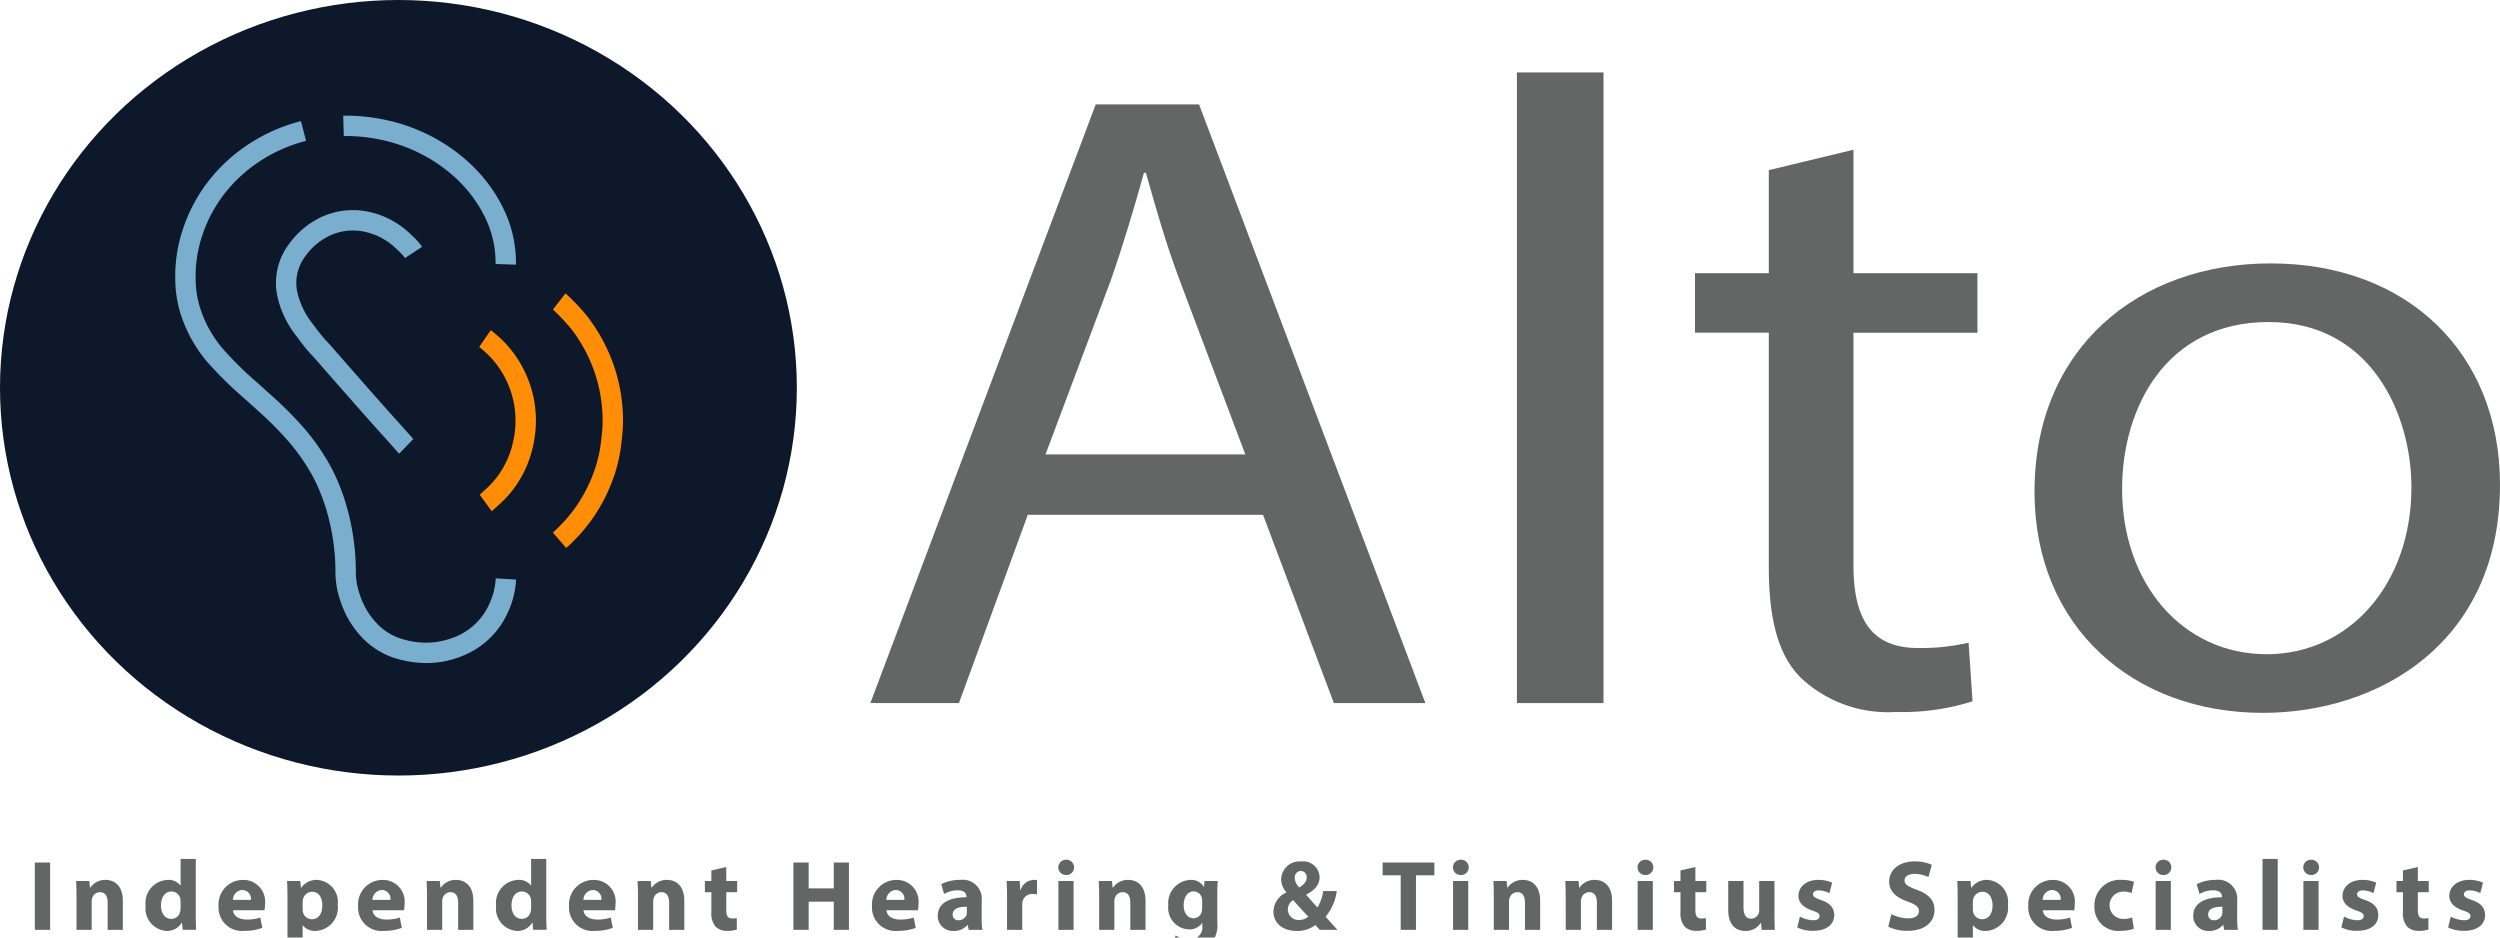 <svg xmlns:xlink="http://www.w3.org/1999/xlink" xmlns="http://www.w3.org/2000/svg" class="db" width="160" height="60" viewBox="0 0 160 60"><title>Alto - Independent hearing and tinnitus specialists</title><g><g><path class="fill-brand-tertiary" d="M65.78,32.946,61.371,44.998H55.703L70.126,6.683h6.613L91.225,44.998H85.368L80.833,32.946ZM79.699,29.08,75.542,18.052c-.945-2.501-1.575-4.775-2.204-6.992h-.126c-.63,2.274-1.323,4.605-2.141,6.935L66.914,29.08Z" fill="#646666"></path><path class="fill-brand-tertiary" d="M97.082,4.636h5.543V44.998H97.082Z" fill="#646666"></path><path class="fill-brand-tertiary" d="M118.621,9.582v7.902h7.936v3.809h-7.936V36.129c0,3.411,1.071,5.344,4.157,5.344a13.587,13.587,0,0,0,3.212-.341l.252,3.752a14.903,14.903,0,0,1-4.913.682,8.129,8.129,0,0,1-5.984-2.103c-1.575-1.478-2.141-3.922-2.141-7.163V21.292h-4.724V17.483h4.724V10.889Z" fill="#646666"></path><path class="fill-brand-tertiary" d="M160,31.013c0,10.176-7.81,14.61-15.179,14.61-8.251,0-14.612-5.457-14.612-14.155,0-9.209,6.676-14.61,15.116-14.61C154.08,16.858,160,22.6,160,31.013Zm-24.185.284c0,6.026,3.842,10.573,9.258,10.573,5.29,0,9.258-4.491,9.258-10.687,0-4.662-2.582-10.574-9.133-10.574S135.815,26.067,135.815,31.297Z" fill="#646666"></path></g><g><path class="fill-brand-tertiary" d="M3.208,55.201V59.51H2.23V55.201Z" fill="#646666"></path><path class="fill-brand-tertiary" d="M4.896,57.381c0-.39-.013-.722-.026-.997h.844l.045.428h.019a1.145,1.145,0,0,1,.965-.499c.639,0,1.119.422,1.119,1.342V59.51H6.89V57.777c0-.403-.14-.677-.492-.677a.519.519,0,0,0-.492.364.671.671,0,0,0-.038.243V59.51H4.896Z" fill="#646666"></path><path class="fill-brand-tertiary" d="M12.529,54.971v3.605c0,.352.013.722.026.933h-.863l-.045-.46h-.013a1.091,1.091,0,0,1-.978.53A1.435,1.435,0,0,1,9.32,57.976a1.478,1.478,0,0,1,1.4-1.662.952.952,0,0,1,.825.352h.013v-1.694Zm-.972,2.736a1.589,1.589,0,0,0-.013-.173.584.584,0,0,0-.569-.479c-.441,0-.671.396-.671.888,0,.53.262.863.665.863a.569.569,0,0,0,.562-.467.831.831,0,0,0,.026-.224Z" fill="#646666"></path><path class="fill-brand-tertiary" d="M14.914,58.257c.032.403.428.595.882.595a2.757,2.757,0,0,0,.863-.128l.128.658a3.085,3.085,0,0,1-1.131.192,1.5,1.5,0,0,1-1.669-1.592,1.566,1.566,0,0,1,1.579-1.668,1.387,1.387,0,0,1,1.393,1.56,2.318,2.318,0,0,1-.032.384Zm1.144-.665a.564.564,0,0,0-.55-.633.638.638,0,0,0-.601.633Z" fill="#646666"></path><path class="fill-brand-tertiary" d="M18.398,57.432c0-.409-.013-.761-.025-1.048h.844l.045.435h.013a1.2,1.2,0,0,1,1.042-.505,1.416,1.416,0,0,1,1.298,1.592A1.488,1.488,0,0,1,20.194,59.58a.971.971,0,0,1-.812-.358h-.013v1.553h-.972Zm.972.735a.972.972,0,0,0,.019.204.588.588,0,0,0,.569.46c.422,0,.671-.352.671-.882,0-.499-.224-.876-.658-.876a.61.61,0,0,0-.582.492.755.755,0,0,0-.019.172Z" fill="#646666"></path><path class="fill-brand-tertiary" d="M23.844,58.257c.032.403.428.595.882.595a2.755,2.755,0,0,0,.863-.128l.128.658a3.087,3.087,0,0,1-1.131.192,1.5,1.5,0,0,1-1.668-1.592,1.566,1.566,0,0,1,1.579-1.668,1.387,1.387,0,0,1,1.394,1.56,2.307,2.307,0,0,1-.032.384Zm1.144-.665a.564.564,0,0,0-.55-.633.638.638,0,0,0-.601.633Z" fill="#646666"></path><path class="fill-brand-tertiary" d="M27.328,57.381c0-.39-.013-.722-.026-.997h.844l.045.428h.019a1.144,1.144,0,0,1,.965-.499c.639,0,1.119.422,1.119,1.342V59.51h-.972V57.777c0-.403-.141-.677-.492-.677a.519.519,0,0,0-.492.364.67.67,0,0,0-.038.243V59.51h-.972Z" fill="#646666"></path><path class="fill-brand-tertiary" d="M34.961,54.971v3.605c0,.352.013.722.025.933h-.863l-.045-.46h-.013a1.091,1.091,0,0,1-.978.53,1.435,1.435,0,0,1-1.336-1.604,1.478,1.478,0,0,1,1.4-1.662.952.952,0,0,1,.825.352H33.99v-1.694ZM33.99,57.707a1.564,1.564,0,0,0-.013-.173.584.584,0,0,0-.569-.479c-.441,0-.671.396-.671.888,0,.53.262.863.665.863a.569.569,0,0,0,.562-.467.827.827,0,0,0,.026-.224Z" fill="#646666"></path><path class="fill-brand-tertiary" d="M37.346,58.257c.032.403.428.595.882.595a2.756,2.756,0,0,0,.863-.128l.128.658a3.085,3.085,0,0,1-1.131.192,1.5,1.5,0,0,1-1.668-1.592,1.566,1.566,0,0,1,1.579-1.668,1.387,1.387,0,0,1,1.393,1.56,2.321,2.321,0,0,1-.032.384Zm1.144-.665a.564.564,0,0,0-.55-.633.638.638,0,0,0-.601.633Z" fill="#646666"></path><path class="fill-brand-tertiary" d="M40.83,57.381c0-.39-.013-.722-.026-.997h.844l.045.428h.019a1.144,1.144,0,0,1,.965-.499c.639,0,1.119.422,1.119,1.342V59.51h-.972V57.777c0-.403-.141-.677-.492-.677a.519.519,0,0,0-.492.364.669.669,0,0,0-.038.243V59.51H40.83Z" fill="#646666"></path><path class="fill-brand-tertiary" d="M46.481,55.489v.895h.697V57.1h-.697v1.131c0,.377.09.55.384.55a1.585,1.585,0,0,0,.288-.025l.006.735a1.905,1.905,0,0,1-.633.083,1.01,1.01,0,0,1-.729-.269,1.295,1.295,0,0,1-.269-.927V57.1h-.415V56.384h.415v-.678Z" fill="#646666"></path><path class="fill-brand-tertiary" d="M51.755,55.201V56.857H53.36V55.201h.972V59.51H53.36V57.707H51.755V59.51h-.978V55.201Z" fill="#646666"></path><path class="fill-brand-tertiary" d="M56.735,58.257c.032.403.428.595.882.595a2.758,2.758,0,0,0,.863-.128l.128.658a3.086,3.086,0,0,1-1.131.192,1.5,1.5,0,0,1-1.668-1.592,1.566,1.566,0,0,1,1.579-1.668,1.387,1.387,0,0,1,1.394,1.56,2.302,2.302,0,0,1-.032.384Zm1.144-.665a.564.564,0,0,0-.55-.633.638.638,0,0,0-.601.633Z" fill="#646666"></path><path class="fill-brand-tertiary" d="M61.996,59.51l-.058-.313H61.92a1.127,1.127,0,0,1-.895.384.958.958,0,0,1-1.01-.959c0-.812.729-1.202,1.835-1.195v-.045c0-.166-.09-.403-.569-.403a1.758,1.758,0,0,0-.863.236l-.179-.626a2.58,2.58,0,0,1,1.215-.275,1.216,1.216,0,0,1,1.374,1.349v1.087a4.822,4.822,0,0,0,.045.761Zm-.115-1.477c-.511-.006-.908.115-.908.492a.349.349,0,0,0,.383.371.531.531,0,0,0,.505-.358.701.701,0,0,0,.019-.166Z" fill="#646666"></path><path class="fill-brand-tertiary" d="M64.451,57.413c0-.46-.013-.761-.025-1.029h.837l.032.575h.025a.918.918,0,0,1,.844-.646.998.998,0,0,1,.204.013v.914a1.399,1.399,0,0,0-.262-.026.625.625,0,0,0-.665.492,1.144,1.144,0,0,0-.019.217V59.51h-.972Z" fill="#646666"></path><path class="fill-brand-tertiary" d="M68.741,55.515a.488.488,0,0,1-.524.486.489.489,0,1,1,.007-.978A.487.487,0,0,1,68.741,55.515ZM67.737,59.51V56.384h.972V59.51Z" fill="#646666"></path><path class="fill-brand-tertiary" d="M70.346,57.381c0-.39-.013-.722-.025-.997h.844l.045.428h.019a1.145,1.145,0,0,1,.965-.499c.639,0,1.119.422,1.119,1.342V59.51H72.34V57.777c0-.403-.141-.677-.492-.677a.518.518,0,0,0-.492.364.665.665,0,0,0-.038.243V59.51h-.972Z" fill="#646666"></path><path class="fill-brand-tertiary" d="M77.934,56.384c-.013.198-.026.46-.026.927V59.056a1.796,1.796,0,0,1-.473,1.406,1.928,1.928,0,0,1-1.272.384,2.434,2.434,0,0,1-1.125-.243l.192-.735a1.923,1.923,0,0,0,.908.236.746.746,0,0,0,.812-.825v-.205h-.013a.999.999,0,0,1-.844.409,1.376,1.376,0,0,1-1.323-1.528,1.495,1.495,0,0,1,1.419-1.643.943.943,0,0,1,.857.441h.013l.032-.371Zm-.997,1.272a.774.774,0,0,0-.019-.179.533.533,0,0,0-.524-.428c-.352,0-.639.32-.639.888,0,.467.23.831.639.831a.528.528,0,0,0,.511-.396.827.827,0,0,0,.032-.256Z" fill="#646666"></path><path class="fill-brand-tertiary" d="M84.467,59.51c-.09-.096-.179-.192-.281-.307a1.891,1.891,0,0,1-1.183.377c-1.042,0-1.502-.62-1.502-1.221a1.362,1.362,0,0,1,.818-1.234V57.1a1.305,1.305,0,0,1-.326-.831,1.182,1.182,0,0,1,1.291-1.138,1.049,1.049,0,0,1,1.17,1.01c0,.435-.256.805-.85,1.106l-.006.026c.249.275.511.588.722.805a2.822,2.822,0,0,0,.364-1.048h.87a3.228,3.228,0,0,1-.716,1.637c.243.275.492.556.761.844Zm-.735-.85c-.268-.268-.62-.658-.972-1.055a.716.716,0,0,0-.339.595.676.676,0,0,0,.716.678A.868.868,0,0,0,83.732,58.66Zm-.869-2.48a.918.918,0,0,0,.294.62c.313-.217.473-.384.473-.633a.393.393,0,0,0-.377-.428A.408.408,0,0,0,82.863,56.179Z" fill="#646666"></path><path class="fill-brand-tertiary" d="M89.645,56.02H88.489v-.818H91.8V56.02H90.623v3.49h-.978Z" fill="#646666"></path><path class="fill-brand-tertiary" d="M93.999,55.515a.488.488,0,0,1-.524.486.489.489,0,1,1,.007-.978A.487.487,0,0,1,93.999,55.515ZM92.995,59.51V56.384h.972V59.51Z" fill="#646666"></path><path class="fill-brand-tertiary" d="M95.603,57.381c0-.39-.013-.722-.025-.997h.844l.045.428h.019a1.145,1.145,0,0,1,.965-.499c.639,0,1.119.422,1.119,1.342V59.51h-.972V57.777c0-.403-.141-.677-.492-.677a.518.518,0,0,0-.492.364.663.663,0,0,0-.038.243V59.51h-.972Z" fill="#646666"></path><path class="fill-brand-tertiary" d="M100.206,57.381c0-.39-.013-.722-.025-.997h.844l.045.428h.019a1.144,1.144,0,0,1,.965-.499c.639,0,1.119.422,1.119,1.342V59.51h-.972V57.777c0-.403-.141-.677-.492-.677a.519.519,0,0,0-.492.364.67.67,0,0,0-.038.243V59.51h-.972Z" fill="#646666"></path><path class="fill-brand-tertiary" d="M105.813,55.515a.488.488,0,0,1-.524.486.489.489,0,1,1,.006-.978A.487.487,0,0,1,105.813,55.515ZM104.809,59.51V56.384h.972V59.51Z" fill="#646666"></path><path class="fill-brand-tertiary" d="M108.504,55.489v.895h.697V57.1h-.697v1.131c0,.377.09.55.384.55a1.585,1.585,0,0,0,.288-.025l.006.735a1.904,1.904,0,0,1-.633.083,1.01,1.01,0,0,1-.729-.269,1.295,1.295,0,0,1-.269-.927V57.1h-.415V56.384h.415v-.678Z" fill="#646666"></path><path class="fill-brand-tertiary" d="M113.567,58.506c0,.409.013.742.025,1.004h-.844l-.045-.441h-.019a1.115,1.115,0,0,1-.978.511c-.633,0-1.1-.396-1.1-1.362V56.384h.978v1.681c0,.454.147.729.486.729a.523.523,0,0,0,.486-.339.545.545,0,0,0,.032-.211v-1.86h.978Z" fill="#646666"></path><path class="fill-brand-tertiary" d="M115.197,58.66a1.898,1.898,0,0,0,.837.236c.294,0,.416-.102.416-.262s-.096-.236-.46-.358c-.646-.217-.895-.569-.888-.94,0-.582.498-1.023,1.272-1.023a2.097,2.097,0,0,1,.882.179l-.173.671a1.534,1.534,0,0,0-.678-.179c-.236,0-.371.096-.371.256,0,.147.122.224.505.358.595.204.844.505.85.965,0,.582-.46,1.01-1.355,1.01a2.213,2.213,0,0,1-1.01-.217Z" fill="#646666"></path><path class="fill-brand-tertiary" d="M121.047,58.506a2.485,2.485,0,0,0,1.08.269c.447,0,.684-.185.684-.467,0-.269-.205-.422-.722-.607-.716-.249-1.183-.645-1.183-1.272,0-.735.614-1.298,1.63-1.298a2.641,2.641,0,0,1,1.1.217l-.217.786a2.051,2.051,0,0,0-.901-.204c-.422,0-.627.192-.627.415,0,.275.243.396.799.607.761.281,1.119.678,1.119,1.285,0,.722-.556,1.336-1.739,1.336a2.822,2.822,0,0,1-1.221-.262Z" fill="#646666"></path><path class="fill-brand-tertiary" d="M125.291,57.432c0-.409-.013-.761-.025-1.048h.844l.045.435h.013a1.2,1.2,0,0,1,1.042-.505,1.416,1.416,0,0,1,1.298,1.592,1.488,1.488,0,0,1-1.419,1.675.971.971,0,0,1-.812-.358h-.013v1.553h-.972Zm.972.735a.972.972,0,0,0,.019.204.588.588,0,0,0,.569.46c.422,0,.671-.352.671-.882,0-.499-.224-.876-.658-.876a.61.61,0,0,0-.582.492.755.755,0,0,0-.019.172Z" fill="#646666"></path><path class="fill-brand-tertiary" d="M130.738,58.257c.032.403.428.595.882.595a2.756,2.756,0,0,0,.863-.128l.128.658a3.088,3.088,0,0,1-1.131.192,1.5,1.5,0,0,1-1.669-1.592,1.566,1.566,0,0,1,1.579-1.668,1.387,1.387,0,0,1,1.394,1.56,2.31,2.31,0,0,1-.032.384Zm1.144-.665a.564.564,0,0,0-.55-.633.638.638,0,0,0-.601.633Z" fill="#646666"></path><path class="fill-brand-tertiary" d="M136.568,59.433a2.372,2.372,0,0,1-.87.141,1.516,1.516,0,0,1-1.655-1.598,1.63,1.63,0,0,1,1.79-1.662,2.255,2.255,0,0,1,.742.121l-.153.722a1.327,1.327,0,0,0-.543-.096.876.876,0,0,0,.019,1.752,1.499,1.499,0,0,0,.556-.096Z" fill="#646666"></path><path class="fill-brand-tertiary" d="M138.965,55.515a.488.488,0,0,1-.524.486.489.489,0,1,1,.007-.978A.487.487,0,0,1,138.965,55.515ZM137.962,59.51V56.384h.972V59.51Z" fill="#646666"></path><path class="fill-brand-tertiary" d="M142.347,59.51l-.058-.313h-.019a1.126,1.126,0,0,1-.895.384.958.958,0,0,1-1.01-.959c0-.812.729-1.202,1.835-1.195v-.045c0-.166-.089-.403-.569-.403a1.758,1.758,0,0,0-.863.236l-.179-.626a2.58,2.58,0,0,1,1.215-.275,1.216,1.216,0,0,1,1.374,1.349v1.087a4.824,4.824,0,0,0,.045.761Zm-.115-1.477c-.511-.006-.908.115-.908.492a.349.349,0,0,0,.384.371.531.531,0,0,0,.505-.358.701.701,0,0,0,.019-.166Z" fill="#646666"></path><path class="fill-brand-tertiary" d="M144.802,54.971h.972V59.51h-.972Z" fill="#646666"></path><path class="fill-brand-tertiary" d="M148.42,55.515a.488.488,0,0,1-.524.486.489.489,0,1,1,.007-.978A.487.487,0,0,1,148.42,55.515ZM147.417,59.51V56.384h.972V59.51Z" fill="#646666"></path><path class="fill-brand-tertiary" d="M150.019,58.66a1.899,1.899,0,0,0,.837.236c.294,0,.416-.102.416-.262s-.096-.236-.46-.358c-.646-.217-.895-.569-.889-.94,0-.582.498-1.023,1.272-1.023a2.097,2.097,0,0,1,.882.179l-.173.671a1.534,1.534,0,0,0-.678-.179c-.236,0-.371.096-.371.256,0,.147.121.224.505.358.595.204.844.505.85.965,0,.582-.46,1.01-1.355,1.01a2.214,2.214,0,0,1-1.01-.217Z" fill="#646666"></path><path class="fill-brand-tertiary" d="M154.743,55.489v.895h.697V57.1h-.697v1.131c0,.377.089.55.384.55a1.587,1.587,0,0,0,.288-.025l.006.735a1.904,1.904,0,0,1-.633.083,1.01,1.01,0,0,1-.729-.269,1.294,1.294,0,0,1-.269-.927V57.1h-.415V56.384h.415v-.678Z" fill="#646666"></path><path class="fill-brand-tertiary" d="M156.852,58.66a1.9,1.9,0,0,0,.838.236c.294,0,.415-.102.415-.262s-.096-.236-.46-.358c-.646-.217-.895-.569-.888-.94,0-.582.499-1.023,1.272-1.023a2.097,2.097,0,0,1,.882.179l-.172.671a1.535,1.535,0,0,0-.678-.179c-.237,0-.371.096-.371.256,0,.147.121.224.505.358.595.204.844.505.85.965,0,.582-.46,1.01-1.355,1.01a2.214,2.214,0,0,1-1.01-.217Z" fill="#646666"></path></g><path class="b" d="M34.807,8.676a1.501,1.501,0,0,0,0-3,1.501,1.501,0,0,0,0,3Z"></path><ellipse class="fill-brand-primary" cx="25.499" cy="24.817" rx="25.499" ry="24.817" fill="#0E182B"></ellipse><g><path class="fill-brand-primary--lighter" d="M33.024,16.938,31.72,16.896c.002-.075-.001-.159-.006-.256-.002-.05-.004-.1-.006-.151-.011-.198-.026-.37-.046-.525a6.502,6.502,0,0,0-.47-1.726,8.217,8.217,0,0,0-.971-1.673,8.629,8.629,0,0,0-.969-1.089,9.808,9.808,0,0,0-1.521-1.18,10.268,10.268,0,0,0-2.71-1.196,10.994,10.994,0,0,0-2.758-.394c-.086-.002-.175,0-.26.002l-.037-1.304c.104-.003.214-.004.321-.002a12.297,12.297,0,0,1,3.086.442,11.57,11.57,0,0,1,3.054,1.348A11.105,11.105,0,0,1,30.15,10.531a9.922,9.922,0,0,1,1.115,1.254A9.518,9.518,0,0,1,32.39,13.724a7.806,7.806,0,0,1,.565,2.072c.025.19.043.397.056.631l.001.016c.001.048.003.094.005.14C33.023,16.696,33.028,16.813,33.024,16.938Z" fill="#7AAECE"></path><path class="fill-brand-primary--lighter" d="M25.547,29.035c-.039-.037-.075-.078-.111-.119l-.015-.017q-.351-.397-.706-.79l-.561-.625q-.35-.389-.698-.781-.436-.492-.87-.987-.316-.36-.633-.719-.379-.429-.755-.86-.257-.294-.515-.588c-.07-.08-.14-.16-.209-.24-.193-.223-.376-.433-.568-.635a10.327,10.327,0,0,1-.776-.951l-.115-.154c-.011-.015-.023-.031-.035-.046a6.381,6.381,0,0,1-1.13-2.174,5.198,5.198,0,0,1-.162-.764,4.144,4.144,0,0,1,.781-2.929,5.391,5.391,0,0,1,1.977-1.708,4.832,4.832,0,0,1,3.14-.397,5.479,5.479,0,0,1,2.716,1.461l.07.067a4.189,4.189,0,0,1,.64.716l-1.089.719a3.114,3.114,0,0,0-.451-.49l-.073-.07a4.196,4.196,0,0,0-2.075-1.125,3.528,3.528,0,0,0-2.296.287,4.045,4.045,0,0,0-1.5,1.302,2.816,2.816,0,0,0-.546,2.009,3.86,3.86,0,0,0,.12.558,5.099,5.099,0,0,0,.905,1.735c.019.024.037.049.056.074l.11.146a9.184,9.184,0,0,0,.677.835c.213.224.414.455.608.679q.102.117.204.234.259.295.517.59.375.428.751.856.318.36.635.722.432.492.866.983.345.389.693.774l.561.625q.357.398.712.797l.019.021c.012.013.023.027.036.04Z" fill="#7AAECE"></path><path class="fill-brand-primary--lighter" d="M27.304,42.435a6.917,6.917,0,0,1-1.681-.216,5.009,5.009,0,0,1-2.563-1.54,6.093,6.093,0,0,1-1.28-2.24,5.728,5.728,0,0,1-.312-1.709,13.987,13.987,0,0,0-.52-3.892,12.177,12.177,0,0,0-.808-2.118,12.782,12.782,0,0,0-1.587-2.367A21.883,21.883,0,0,0,16.503,26.28q-.453-.409-.908-.817a24.218,24.218,0,0,1-2.372-2.348,9.038,9.038,0,0,1-1.587-2.792,7.567,7.567,0,0,1-.418-2.4,9.476,9.476,0,0,1,.456-3.162A10.364,10.364,0,0,1,13.45,11.453,10.742,10.742,0,0,1,16.167,9.065a11.165,11.165,0,0,1,3.095-1.314l.325,1.264a9.863,9.863,0,0,0-2.734,1.16A9.439,9.439,0,0,0,14.465,12.273a8.943,8.943,0,0,0-1.552,2.894,8.213,8.213,0,0,0-.391,2.739,6.269,6.269,0,0,0,.344,1.981,7.628,7.628,0,0,0,1.356,2.389,22.47,22.47,0,0,0,2.244,2.216q.456.409.911.82A23.135,23.135,0,0,1,19.55,27.507a14.094,14.094,0,0,1,1.751,2.611A13.382,13.382,0,0,1,22.2,32.464a15.246,15.246,0,0,1,.574,4.247,4.408,4.408,0,0,0,.248,1.326,4.817,4.817,0,0,0,1.01,1.77,3.676,3.676,0,0,0,1.907,1.145,4.934,4.934,0,0,0,3.203-.197,4.021,4.021,0,0,0,2.194-2.147,4.364,4.364,0,0,0,.391-1.595l1.302.081a5.644,5.644,0,0,1-.51,2.063,5.323,5.323,0,0,1-2.874,2.801A5.998,5.998,0,0,1,27.304,42.435Z" fill="#7AAECE"></path><path class="fill-brand-secondary" d="M31.469,32.717l-.766-1.056c.073-.069.153-.142.234-.215.14-.126.272-.246.393-.369.1-.101.187-.194.266-.286a5.717,5.717,0,0,0,1.016-1.735,6.27,6.27,0,0,0,.329-1.362,5.884,5.884,0,0,0-.479-3.227c-.052-.116-.11-.233-.17-.348a5.801,5.801,0,0,0-1.3-1.643c-.051-.045-.103-.09-.155-.134l-.038-.033a1.634,1.634,0,0,0-.13-.101l.736-1.077a2.832,2.832,0,0,1,.242.186l.038.033c.058.049.116.099.172.149a7.098,7.098,0,0,1,1.59,2.013c.072.137.141.277.204.417a7.162,7.162,0,0,1,.584,3.935,7.572,7.572,0,0,1-.403,1.656,6.996,6.996,0,0,1-1.25,2.126c-.098.113-.204.227-.324.348-.147.149-.299.286-.446.419-.075.068-.15.136-.225.205A1.257,1.257,0,0,1,31.469,32.717Z" fill="#FF8D05"></path><path class="fill-brand-secondary" d="M36.235,35.068l-.852-.988c.148-.128.255-.226.348-.32.179-.181.411-.42.623-.672.189-.225.363-.453.518-.676a9.567,9.567,0,0,0,1.225-2.458,8.596,8.596,0,0,0,.299-1.203c.08-.461.122-.932.162-1.415a9.581,9.581,0,0,0-2-6.284A12.222,12.222,0,0,0,35.443,19.86a.665.665,0,0,0-.055-.049l.801-1.03a1.888,1.888,0,0,1,.166.145,13.259,13.259,0,0,1,1.23,1.32,11.02,11.02,0,0,1,1.532,2.694,10.822,10.822,0,0,1,.744,4.451l-.002.033c-.043.519-.088,1.028-.178,1.548a9.888,9.888,0,0,1-.344,1.386,10.871,10.871,0,0,1-1.391,2.793c-.178.258-.378.519-.594.775-.242.288-.498.552-.694.75C36.508,34.829,36.353,34.966,36.235,35.068Z" fill="#FF8D05"></path></g></g></svg>